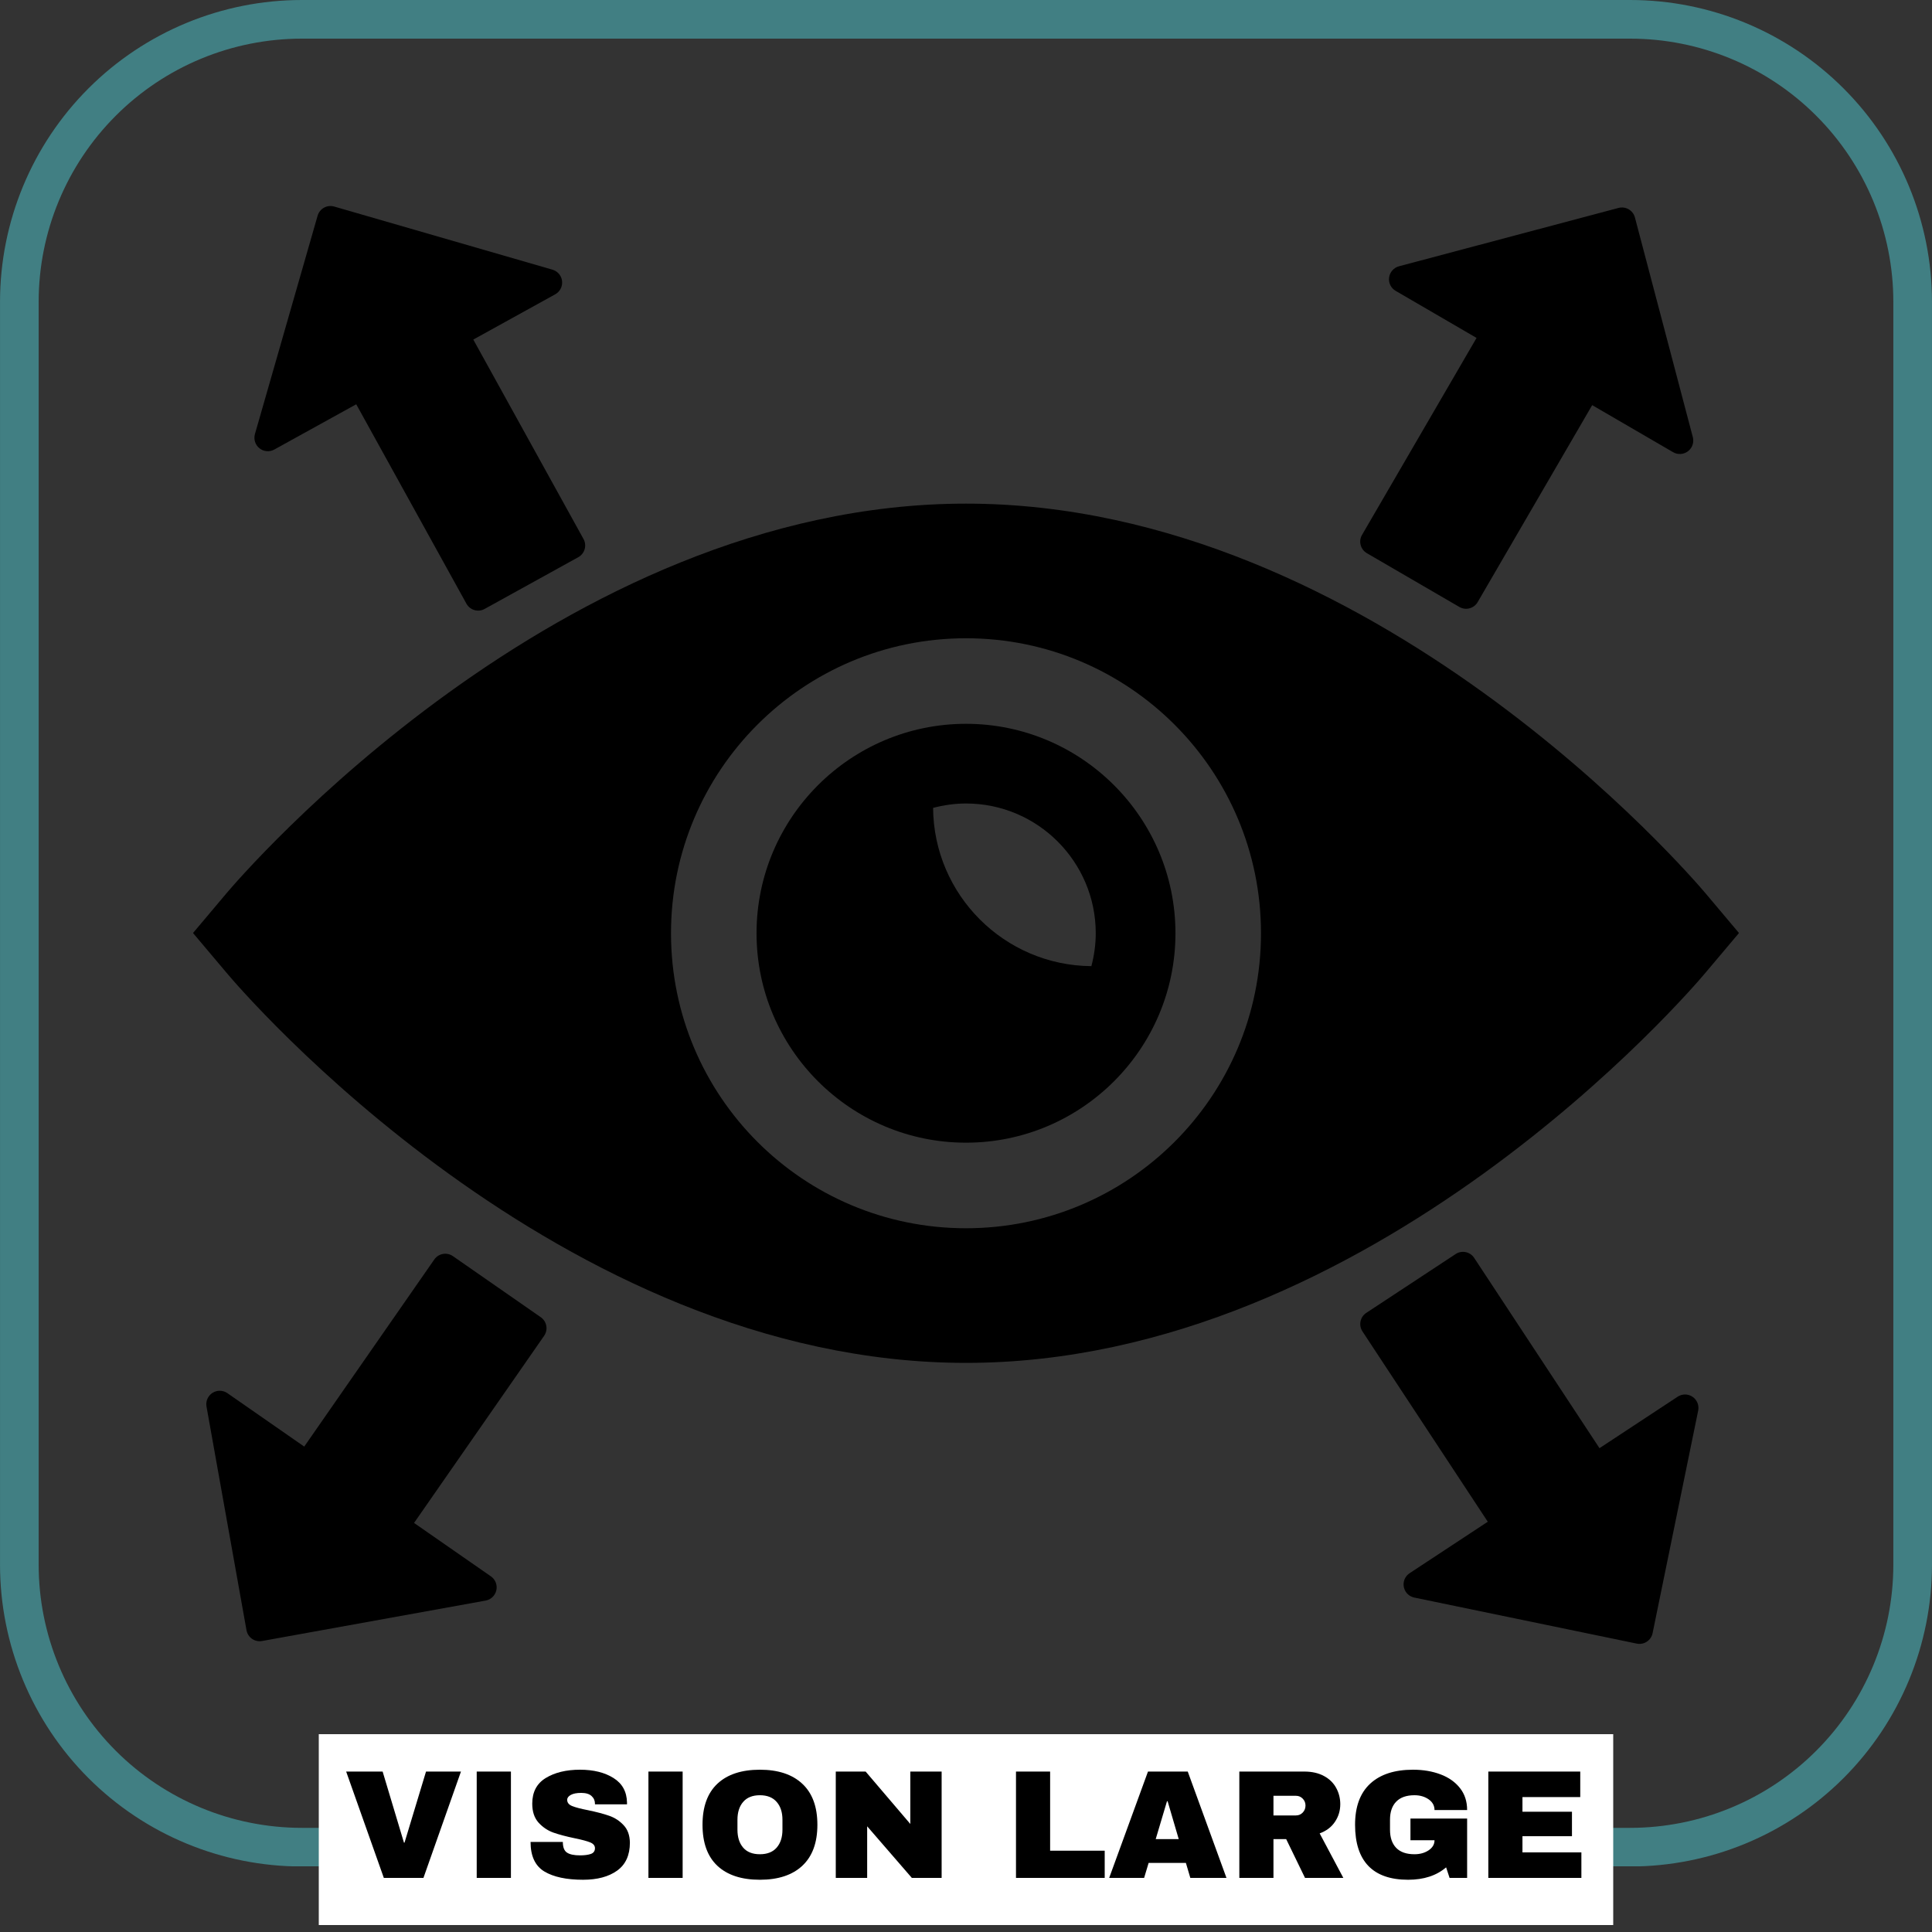 <svg xmlns="http://www.w3.org/2000/svg" xmlns:xlink="http://www.w3.org/1999/xlink" width="500" zoomAndPan="magnify" viewBox="0 0 375 375" height="500" preserveAspectRatio="xMidYMid meet" version="1.0"><rect x="0" y="0" width="375" height="375" fill="#333333" stroke="none"/><defs><g/><clipPath id="a8b10fad54"><path d="M 0.004 0 L 374.996 0 L 374.996 362.25 L 0.004 362.25 Z M 0.004 0 " clip-rule="nonzero"/></clipPath><clipPath id="51e73d5c20"><path d="M 58.598 0 L 316.402 0 C 331.941 0 346.848 6.172 357.832 17.16 C 368.82 28.148 374.996 43.051 374.996 58.594 L 374.996 303.691 C 374.996 319.234 368.82 334.137 357.832 345.125 C 346.848 356.113 331.941 362.285 316.402 362.285 L 58.598 362.285 C 43.059 362.285 28.152 356.113 17.168 345.125 C 6.18 334.137 0.004 319.234 0.004 303.691 L 0.004 58.594 C 0.004 43.051 6.18 28.148 17.168 17.16 C 28.152 6.172 43.059 0 58.598 0 Z M 58.598 0 " clip-rule="nonzero"/></clipPath><clipPath id="c1718dd81c"><path d="M 37.5 97.648 L 337.5 97.648 L 337.5 264.898 L 37.5 264.898 Z M 37.5 97.648 " clip-rule="nonzero"/></clipPath><clipPath id="27efed35bb"><path d="M 264 242 L 330 242 L 330 320 L 264 320 Z M 264 242 " clip-rule="nonzero"/></clipPath><clipPath id="b9eb0c32b8"><path d="M 302.051 230.559 L 347.836 300.086 L 291.461 337.211 L 245.676 267.68 Z M 302.051 230.559 " clip-rule="nonzero"/></clipPath><clipPath id="bcf9c1e961"><path d="M 302.051 230.559 L 347.836 300.086 L 291.461 337.211 L 245.676 267.68 Z M 302.051 230.559 " clip-rule="nonzero"/></clipPath><clipPath id="b7f1507fb5"><path d="M 302.051 230.559 L 347.836 300.086 L 291.461 337.211 L 245.676 267.68 Z M 302.051 230.559 " clip-rule="nonzero"/></clipPath><clipPath id="f6367c51ba"><path d="M 264 40 L 329 40 L 329 119 L 264 119 Z M 264 40 " clip-rule="nonzero"/></clipPath><clipPath id="db077efe0b"><path d="M 245.105 95.633 L 286.953 23.66 L 345.305 57.59 L 303.461 129.559 Z M 245.105 95.633 " clip-rule="nonzero"/></clipPath><clipPath id="2925664df2"><path d="M 245.105 95.633 L 286.953 23.66 L 345.305 57.59 L 303.461 129.559 Z M 245.105 95.633 " clip-rule="nonzero"/></clipPath><clipPath id="9c26f7fe08"><path d="M 245.105 95.633 L 286.953 23.66 L 345.305 57.59 L 303.461 129.559 Z M 245.105 95.633 " clip-rule="nonzero"/></clipPath><clipPath id="465316b9ab"><path d="M 49 39 L 114 39 L 114 119 L 49 119 Z M 49 39 " clip-rule="nonzero"/></clipPath><clipPath id="4e219044bb"><path d="M 73.617 129.5 L 33.352 56.637 L 92.43 23.988 L 132.695 96.852 Z M 73.617 129.5 " clip-rule="nonzero"/></clipPath><clipPath id="27564f62b4"><path d="M 73.617 129.5 L 33.352 56.637 L 92.43 23.988 L 132.695 96.852 Z M 73.617 129.5 " clip-rule="nonzero"/></clipPath><clipPath id="45c0b1068d"><path d="M 73.617 129.5 L 33.352 56.637 L 92.43 23.988 L 132.695 96.852 Z M 73.617 129.5 " clip-rule="nonzero"/></clipPath><clipPath id="588b3304fd"><path d="M 40 243 L 107 243 L 107 319 L 40 319 Z M 40 243 " clip-rule="nonzero"/></clipPath><clipPath id="bc041bf7b0"><path d="M 124.148 269.004 L 76.633 337.359 L 21.207 298.832 L 68.727 230.477 Z M 124.148 269.004 " clip-rule="nonzero"/></clipPath><clipPath id="f99fa29528"><path d="M 124.148 269.004 L 76.633 337.359 L 21.207 298.832 L 68.727 230.477 Z M 124.148 269.004 " clip-rule="nonzero"/></clipPath><clipPath id="5c7bf1b11d"><path d="M 124.148 269.004 L 76.633 337.359 L 21.207 298.832 L 68.727 230.477 Z M 124.148 269.004 " clip-rule="nonzero"/></clipPath></defs><g clip-path="url(#a8b10fad54)"><g clip-path="url(#51e73d5c20)"><path stroke-linecap="butt" transform="matrix(0.75, 0, 0, 0.75, 0.005, 0)" fill="none" stroke-linejoin="miter" d="M 78.124 0 L 421.863 0 C 442.582 0 462.457 8.229 477.103 22.88 C 491.754 37.531 499.988 57.401 499.988 78.125 L 499.988 404.922 C 499.988 425.646 491.754 445.516 477.103 460.167 C 462.457 474.818 442.582 483.047 421.863 483.047 L 78.124 483.047 C 57.405 483.047 37.53 474.818 22.884 460.167 C 8.233 445.516 -0.001 425.646 -0.001 404.922 L -0.001 78.125 C -0.001 57.401 8.233 37.531 22.884 22.88 C 37.53 8.229 57.405 0 78.124 0 Z M 78.124 0 " stroke="#417f83" stroke-width="20" stroke-opacity="1" stroke-miterlimit="4"/></g></g><path fill="#000000" d="M 212.684 181.145 C 212.684 183.352 212.371 185.48 211.836 187.527 C 194.945 187.406 181.234 173.699 181.113 156.809 C 183.156 156.277 185.289 155.957 187.5 155.957 C 201.387 155.957 212.684 167.254 212.684 181.145 Z M 187.5 140.492 C 165.082 140.492 146.844 158.723 146.844 181.145 C 146.844 203.559 165.082 221.793 187.5 221.793 C 209.918 221.793 228.156 203.559 228.156 181.145 C 228.156 158.723 209.918 140.492 187.5 140.492 " fill-opacity="1" fill-rule="nonzero"/><g clip-path="url(#c1718dd81c)"><path fill="#000000" d="M 187.5 238.402 C 155.879 238.402 130.242 212.766 130.242 181.145 C 130.242 149.52 155.879 123.887 187.5 123.887 C 219.121 123.887 244.758 149.52 244.758 181.145 C 244.758 212.766 219.121 238.402 187.5 238.402 Z M 331.051 173.398 C 328.438 170.305 266.391 97.754 187.5 97.754 C 108.609 97.754 46.562 170.305 43.949 173.398 L 37.465 181.098 L 43.949 188.789 C 46.562 191.938 108.609 264.535 187.5 264.535 C 266.391 264.535 328.438 191.938 331.051 188.789 L 337.535 181.098 L 331.051 173.398 " fill-opacity="1" fill-rule="nonzero"/></g><path fill="#ffffff" d="M 61.875 336.602 L 313.125 336.602 L 313.125 373.648 L 61.875 373.648 L 61.875 336.602 " fill-opacity="1" fill-rule="nonzero"/><g fill="#000000" fill-opacity="1"><g transform="translate(66.674, 364.5)"><g><path d="M 7.828 0 L 0.516 -20.641 L 7.594 -20.641 L 11.734 -6.844 L 11.844 -6.844 L 16.016 -20.641 L 22.797 -20.641 L 15.516 0 Z M 7.828 0 "/></g></g></g><g fill="#000000" fill-opacity="1"><g transform="translate(90.014, 364.5)"><g><path d="M 2.516 0 L 2.516 -20.641 L 9.156 -20.641 L 9.156 0 Z M 2.516 0 "/></g></g></g><g fill="#000000" fill-opacity="1"><g transform="translate(101.684, 364.5)"><g><path d="M 10.891 -21 C 13.523 -21 15.691 -20.461 17.391 -19.391 C 19.098 -18.328 19.973 -16.742 20.016 -14.641 L 20.016 -14.281 L 13.797 -14.281 L 13.797 -14.406 C 13.797 -15 13.578 -15.492 13.141 -15.891 C 12.703 -16.297 12.031 -16.5 11.125 -16.5 C 10.25 -16.5 9.578 -16.367 9.109 -16.109 C 8.641 -15.848 8.406 -15.531 8.406 -15.156 C 8.406 -14.613 8.723 -14.211 9.359 -13.953 C 9.992 -13.691 11.023 -13.422 12.453 -13.141 C 14.109 -12.797 15.473 -12.438 16.547 -12.062 C 17.617 -11.695 18.551 -11.094 19.344 -10.25 C 20.145 -9.414 20.555 -8.281 20.578 -6.844 C 20.578 -4.406 19.75 -2.594 18.094 -1.406 C 16.445 -0.227 14.242 0.359 11.484 0.359 C 8.266 0.359 5.758 -0.176 3.969 -1.25 C 2.188 -2.332 1.297 -4.242 1.297 -6.984 L 7.562 -6.984 C 7.562 -5.953 7.832 -5.258 8.375 -4.906 C 8.914 -4.551 9.754 -4.375 10.891 -4.375 C 11.734 -4.375 12.426 -4.461 12.969 -4.641 C 13.52 -4.828 13.797 -5.203 13.797 -5.766 C 13.797 -6.266 13.488 -6.641 12.875 -6.891 C 12.27 -7.141 11.281 -7.406 9.906 -7.688 C 8.219 -8.039 6.82 -8.41 5.719 -8.797 C 4.625 -9.191 3.664 -9.836 2.844 -10.734 C 2.031 -11.641 1.625 -12.863 1.625 -14.406 C 1.625 -16.664 2.5 -18.328 4.25 -19.391 C 6 -20.461 8.211 -21 10.891 -21 Z M 10.891 -21 "/></g></g></g><g fill="#000000" fill-opacity="1"><g transform="translate(123.344, 364.5)"><g><path d="M 2.516 0 L 2.516 -20.641 L 9.156 -20.641 L 9.156 0 Z M 2.516 0 "/></g></g></g><g fill="#000000" fill-opacity="1"><g transform="translate(135.014, 364.5)"><g><path d="M 12.484 -21 C 16.035 -21 18.781 -20.086 20.719 -18.266 C 22.664 -16.453 23.641 -13.801 23.641 -10.312 C 23.641 -6.832 22.664 -4.18 20.719 -2.359 C 18.781 -0.547 16.035 0.359 12.484 0.359 C 8.922 0.359 6.172 -0.539 4.234 -2.344 C 2.305 -4.156 1.344 -6.812 1.344 -10.312 C 1.344 -13.812 2.305 -16.469 4.234 -18.281 C 6.172 -20.094 8.922 -21 12.484 -21 Z M 12.484 -16.047 C 11.055 -16.047 9.973 -15.613 9.234 -14.75 C 8.492 -13.895 8.125 -12.738 8.125 -11.281 L 8.125 -9.359 C 8.125 -7.898 8.492 -6.738 9.234 -5.875 C 9.973 -5.02 11.055 -4.594 12.484 -4.594 C 13.898 -4.594 14.984 -5.02 15.734 -5.875 C 16.484 -6.738 16.859 -7.898 16.859 -9.359 L 16.859 -11.281 C 16.859 -12.738 16.484 -13.895 15.734 -14.75 C 14.984 -15.613 13.898 -16.047 12.484 -16.047 Z M 12.484 -16.047 "/></g></g></g><g fill="#000000" fill-opacity="1"><g transform="translate(160.004, 364.5)"><g><path d="M 16.984 0 L 8.312 -10.016 L 8.312 0 L 2.219 0 L 2.219 -20.641 L 8.016 -20.641 L 16.688 -10.469 L 16.688 -20.641 L 22.766 -20.641 L 22.766 0 Z M 16.984 0 "/></g></g></g><g fill="#000000" fill-opacity="1"><g transform="translate(184.994, 364.5)"><g/></g></g><g fill="#000000" fill-opacity="1"><g transform="translate(194.984, 364.5)"><g><path d="M 2.219 -20.641 L 8.844 -20.641 L 8.844 -5.281 L 19.438 -5.281 L 19.438 0 L 2.219 0 Z M 2.219 -20.641 "/></g></g></g><g fill="#000000" fill-opacity="1"><g transform="translate(214.994, 364.5)"><g><path d="M 16.047 0 L 15.188 -2.906 L 7.953 -2.906 L 7.078 0 L 0.297 0 L 7.828 -20.641 L 15.547 -20.641 L 23.062 0 Z M 9.328 -7.531 L 13.797 -7.531 L 11.641 -14.875 L 11.516 -14.875 Z M 9.328 -7.531 "/></g></g></g><g fill="#000000" fill-opacity="1"><g transform="translate(238.334, 364.5)"><g><path d="M 21.812 -14.312 C 21.812 -13.051 21.469 -11.91 20.781 -10.891 C 20.102 -9.867 19.113 -9.117 17.812 -8.641 L 22.406 0 L 14.969 0 L 11.312 -7.531 L 8.844 -7.531 L 8.844 0 L 2.219 0 L 2.219 -20.641 L 14.844 -20.641 C 16.32 -20.641 17.586 -20.352 18.641 -19.781 C 19.691 -19.219 20.484 -18.445 21.016 -17.469 C 21.547 -16.5 21.812 -15.445 21.812 -14.312 Z M 15.062 -14.047 C 15.062 -14.578 14.879 -15.023 14.516 -15.391 C 14.16 -15.754 13.723 -15.938 13.203 -15.938 L 8.844 -15.938 L 8.844 -12.125 L 13.203 -12.125 C 13.723 -12.125 14.16 -12.305 14.516 -12.672 C 14.879 -13.047 15.062 -13.504 15.062 -14.047 Z M 15.062 -14.047 "/></g></g></g><g fill="#000000" fill-opacity="1"><g transform="translate(261.674, 364.5)"><g><path d="M 12.594 -21 C 14.57 -21 16.352 -20.695 17.938 -20.094 C 19.52 -19.5 20.773 -18.613 21.703 -17.438 C 22.629 -16.27 23.094 -14.848 23.094 -13.172 L 16.766 -13.172 C 16.766 -14.023 16.383 -14.719 15.625 -15.25 C 14.863 -15.781 13.945 -16.047 12.875 -16.047 C 11.312 -16.047 10.129 -15.629 9.328 -14.797 C 8.523 -13.973 8.125 -12.801 8.125 -11.281 L 8.125 -9.359 C 8.125 -7.836 8.523 -6.66 9.328 -5.828 C 10.129 -5.004 11.312 -4.594 12.875 -4.594 C 13.945 -4.594 14.863 -4.848 15.625 -5.359 C 16.383 -5.867 16.766 -6.52 16.766 -7.312 L 12.094 -7.312 L 12.094 -11.516 L 23.094 -11.516 L 23.094 0 L 19.688 0 L 19.016 -2.047 C 17.141 -0.441 14.68 0.359 11.641 0.359 C 8.223 0.359 5.648 -0.535 3.922 -2.328 C 2.203 -4.117 1.344 -6.781 1.344 -10.312 C 1.344 -13.812 2.316 -16.469 4.266 -18.281 C 6.223 -20.094 9 -21 12.594 -21 Z M 12.594 -21 "/></g></g></g><g fill="#000000" fill-opacity="1"><g transform="translate(286.664, 364.5)"><g><path d="M 2.219 -20.641 L 20.062 -20.641 L 20.062 -15.688 L 8.844 -15.688 L 8.844 -12.844 L 18.453 -12.844 L 18.453 -8.094 L 8.844 -8.094 L 8.844 -4.953 L 20.281 -4.953 L 20.281 0 L 2.219 0 Z M 2.219 -20.641 "/></g></g></g><g clip-path="url(#27efed35bb)"><g clip-path="url(#b9eb0c32b8)"><g clip-path="url(#bcf9c1e961)"><g clip-path="url(#b7f1507fb5)"><path fill="#000000" d="M 320.766 317 L 329.617 273.797 C 329.824 272.762 329.395 271.711 328.527 271.121 C 327.656 270.527 326.516 270.52 325.637 271.098 L 310.461 281.09 L 286.137 244.156 C 285.348 242.957 283.734 242.621 282.539 243.41 L 265.191 254.832 C 263.996 255.621 263.664 257.234 264.457 258.434 L 288.777 295.367 L 273.598 305.363 C 272.723 305.941 272.277 306.992 272.48 308.023 C 272.551 308.367 272.68 308.688 272.863 308.965 C 273.234 309.527 273.82 309.938 274.508 310.086 L 317.695 319.023 C 319.102 319.312 320.473 318.41 320.766 317 Z M 320.766 317 " fill-opacity="1" fill-rule="nonzero"/></g></g></g></g><g clip-path="url(#f6367c51ba)"><g clip-path="url(#db077efe0b)"><g clip-path="url(#2925664df2)"><g clip-path="url(#9c26f7fe08)"><path fill="#000000" d="M 314.156 40.359 L 271.531 51.688 C 270.516 51.965 269.766 52.816 269.625 53.859 C 269.48 54.898 269.98 55.926 270.891 56.453 L 286.598 65.59 L 264.371 103.82 C 263.648 105.062 264.07 106.652 265.309 107.375 L 283.262 117.812 C 284.504 118.531 286.094 118.109 286.816 116.867 L 309.043 78.637 L 324.754 87.773 C 325.66 88.297 326.801 88.227 327.637 87.586 C 327.91 87.375 328.137 87.117 328.305 86.828 C 328.645 86.242 328.75 85.535 328.578 84.855 L 317.336 42.207 C 316.965 40.82 315.547 39.996 314.156 40.359 Z M 314.156 40.359 " fill-opacity="1" fill-rule="nonzero"/></g></g></g></g><g clip-path="url(#465316b9ab)"><g clip-path="url(#4e219044bb)"><g clip-path="url(#27564f62b4)"><g clip-path="url(#45c0b1068d)"><path fill="#000000" d="M 61.648 41.867 L 49.48 84.258 C 49.195 85.273 49.543 86.355 50.363 87.012 C 51.184 87.672 52.32 87.766 53.238 87.258 L 69.145 78.469 L 90.535 117.176 C 91.23 118.434 92.812 118.891 94.066 118.195 L 112.242 108.152 C 113.496 107.457 113.953 105.875 113.258 104.617 L 91.867 65.91 L 107.773 57.121 C 108.691 56.613 109.215 55.602 109.094 54.555 C 109.055 54.211 108.949 53.883 108.789 53.59 C 108.461 52.996 107.906 52.543 107.234 52.344 L 64.867 40.09 C 63.484 39.695 62.051 40.488 61.648 41.867 Z M 61.648 41.867 " fill-opacity="1" fill-rule="nonzero"/></g></g></g></g><g clip-path="url(#588b3304fd)"><g clip-path="url(#bc041bf7b0)"><g clip-path="url(#f99fa29528)"><g clip-path="url(#5c7bf1b11d)"><path fill="#000000" d="M 50.863 318.52 L 94.262 310.672 C 95.301 310.48 96.113 309.688 96.34 308.664 C 96.566 307.637 96.148 306.57 95.289 305.973 L 80.367 295.602 L 105.609 259.289 C 106.43 258.109 106.141 256.488 104.965 255.672 L 87.91 243.816 C 86.734 242.996 85.113 243.289 84.293 244.469 L 59.051 280.781 L 44.129 270.406 C 43.266 269.809 42.125 269.789 41.242 270.359 C 40.949 270.551 40.703 270.789 40.512 271.062 C 40.125 271.617 39.965 272.316 40.082 273.008 L 47.844 316.422 C 48.102 317.836 49.449 318.773 50.863 318.52 Z M 50.863 318.52 " fill-opacity="1" fill-rule="nonzero"/></g></g></g></g></svg>